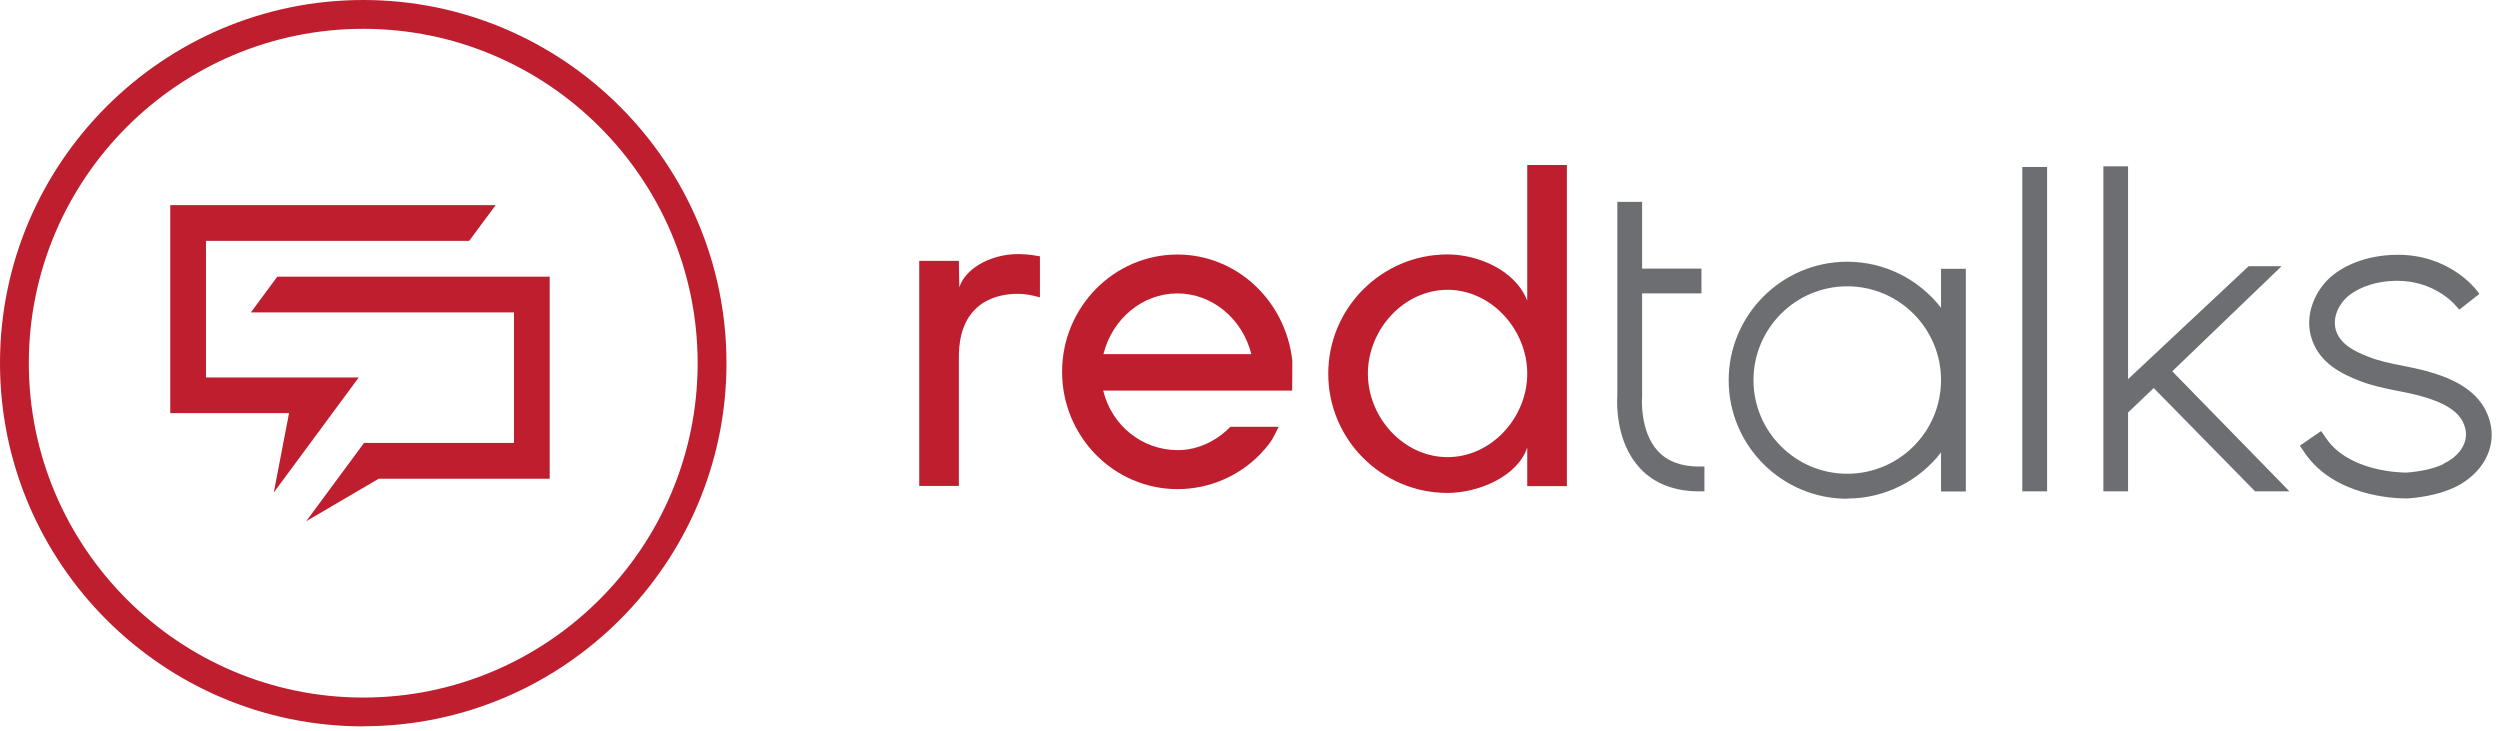 <svg width="301" height="88" viewBox="0 0 301 88" fill="none" xmlns="http://www.w3.org/2000/svg">
<path d="M43.734 87.455C19.634 87.455 0 67.82 0 43.721C0 19.622 19.634 0 43.734 0C67.833 0 87.468 19.634 87.468 43.721C87.468 67.808 67.833 87.442 43.734 87.442V87.455ZM43.734 3.47C21.535 3.47 3.47 21.535 3.47 43.721C3.47 65.907 21.535 83.985 43.734 83.985C65.932 83.985 83.997 65.919 83.997 43.721C83.997 21.522 65.92 3.47 43.734 3.47Z" fill="#BE1E2D"/>
<path d="M24.799 28.999H56.49L59.679 24.699H20.5V49.743H34.801L32.964 59.298L43.196 45.443H24.799V28.999Z" fill="#BE1E2D"/>
<path d="M33.384 33.31L30.207 37.61H61.885V53.328H43.832L36.867 62.755L45.593 57.64H66.184V33.31H33.384Z" fill="#BE1E2D"/>
<path d="M141.755 35.327C145.94 35.327 149.589 38.363 150.66 42.637H132.851C133.922 38.363 137.571 35.327 141.755 35.327ZM146.131 53.047C145.978 53.136 145.812 53.213 145.647 53.29C145.812 53.213 145.966 53.124 146.131 53.047ZM146.757 52.677C146.642 52.754 146.514 52.83 146.387 52.907C146.514 52.83 146.629 52.754 146.757 52.677ZM147.382 52.231C147.292 52.294 147.216 52.358 147.127 52.422C147.216 52.358 147.305 52.294 147.382 52.231ZM147.981 51.72C147.981 51.72 147.981 51.72 147.994 51.72H147.981ZM141.768 58.89C145.57 58.89 149.129 57.347 151.707 54.706C152.089 54.31 152.459 53.889 152.791 53.456C153.276 52.83 153.582 52.09 153.952 51.389H148.134C146.731 52.843 144.919 53.825 142.929 54.106C143.848 53.991 144.741 53.723 145.583 53.341C144.396 53.889 143.108 54.195 141.781 54.195C137.507 54.195 133.833 51.21 132.825 47.026H155.572C155.572 47.026 155.61 43.53 155.598 43.466C154.807 36.156 148.849 30.645 141.768 30.645C134.114 30.645 127.875 36.985 127.875 44.767C127.875 52.55 134.101 58.89 141.768 58.89Z" fill="#BE1E2D"/>
<path d="M115.447 42.892C115.485 36.105 120.384 35.378 122.49 35.378C122.962 35.378 123.701 35.416 124.544 35.633L125.207 35.799V30.862L124.76 30.785C124.02 30.657 123.268 30.594 122.49 30.594C119.772 30.594 116.391 31.984 115.498 34.587L115.447 31.41H110.676V58.508H115.447V42.892Z" fill="#BE1E2D"/>
<path d="M174.287 59.35C177.961 59.35 182.695 57.398 183.881 53.889V58.533H188.652V19.864H183.881V36.207C182.439 32.482 177.885 30.632 174.287 30.632C166.365 30.632 159.922 37.075 159.922 44.997C159.922 52.92 166.365 59.35 174.287 59.35ZM174.287 34.893C179.569 34.893 183.881 39.703 183.881 44.984C183.881 50.266 179.582 55.038 174.287 55.038C168.993 55.038 164.693 50.266 164.693 44.984C164.693 39.703 168.993 34.893 174.287 34.893Z" fill="#BE1E2D"/>
<path d="M197.405 56.326C199.127 58.201 201.551 59.158 204.588 59.158H205.213V56.173H204.588C202.419 56.173 200.748 55.548 199.612 54.31C197.405 51.924 197.698 47.867 197.711 47.778V35.327H204.856V32.341H197.711V24.304H194.726V47.663C194.688 48.212 194.42 53.072 197.405 56.313V56.326Z" fill="#6D6E71"/>
<path d="M222.409 60.025C226.861 60.025 231.02 57.946 233.699 54.476V59.171H236.685V32.367H233.699V37.061C231.02 33.591 226.861 31.512 222.409 31.512C214.537 31.512 208.133 37.916 208.133 45.788C208.133 53.659 214.537 60.051 222.409 60.051V60.025ZM222.409 34.471C228.635 34.471 233.699 39.536 233.699 45.762C233.699 51.988 228.635 57.04 222.409 57.04C216.183 57.04 211.118 51.975 211.118 45.762C211.118 39.549 216.183 34.471 222.409 34.471Z" fill="#6D6E71"/>
<path d="M246.47 20.106H243.484V59.158H246.47V20.106Z" fill="#6D6E71"/>
<path d="M256.219 49.667L259.306 46.72L271.324 58.967L271.503 59.158H275.649L261.539 44.704L274.705 32.048H270.737L256.219 45.648V20.03H253.246V59.158H256.219V49.667Z" fill="#6D6E71"/>
<path d="M294.211 55.867C293.012 56.428 291.544 56.76 289.733 56.9C289.031 56.9 282.818 56.785 280.075 52.78L279.463 51.899L276.898 53.66L277.498 54.54C281.07 59.745 288.278 60.013 289.682 60.013H289.911C292.144 59.835 293.968 59.401 295.512 58.686C297.502 57.755 299.02 56.173 299.658 54.349C300.22 52.754 300.092 51.057 299.301 49.463C297.974 46.796 295.168 45.623 293.152 44.972C291.851 44.551 290.524 44.283 289.363 44.053C287.972 43.773 286.543 43.505 285.229 42.982C283.533 42.331 281.874 41.502 281.3 39.932C280.7 38.287 281.632 36.488 282.869 35.531C284.247 34.472 286.199 33.86 288.38 33.809C288.457 33.809 288.546 33.809 288.636 33.809C292.999 33.809 295.397 36.475 295.716 36.845L296.112 37.279L298.523 35.378L298.14 34.893C298 34.715 294.708 30.492 288.317 30.683C285.484 30.747 282.882 31.589 280.981 33.043C278.85 34.676 277.281 37.929 278.391 40.979C279.386 43.721 281.836 44.985 284.119 45.865C285.676 46.465 287.245 46.783 288.814 47.09C289.95 47.306 291.123 47.549 292.208 47.906C293.803 48.416 295.729 49.207 296.533 50.802C296.941 51.644 297.017 52.473 296.737 53.277C296.38 54.323 295.448 55.242 294.211 55.829V55.867Z" fill="#6D6E71"/>
</svg>
